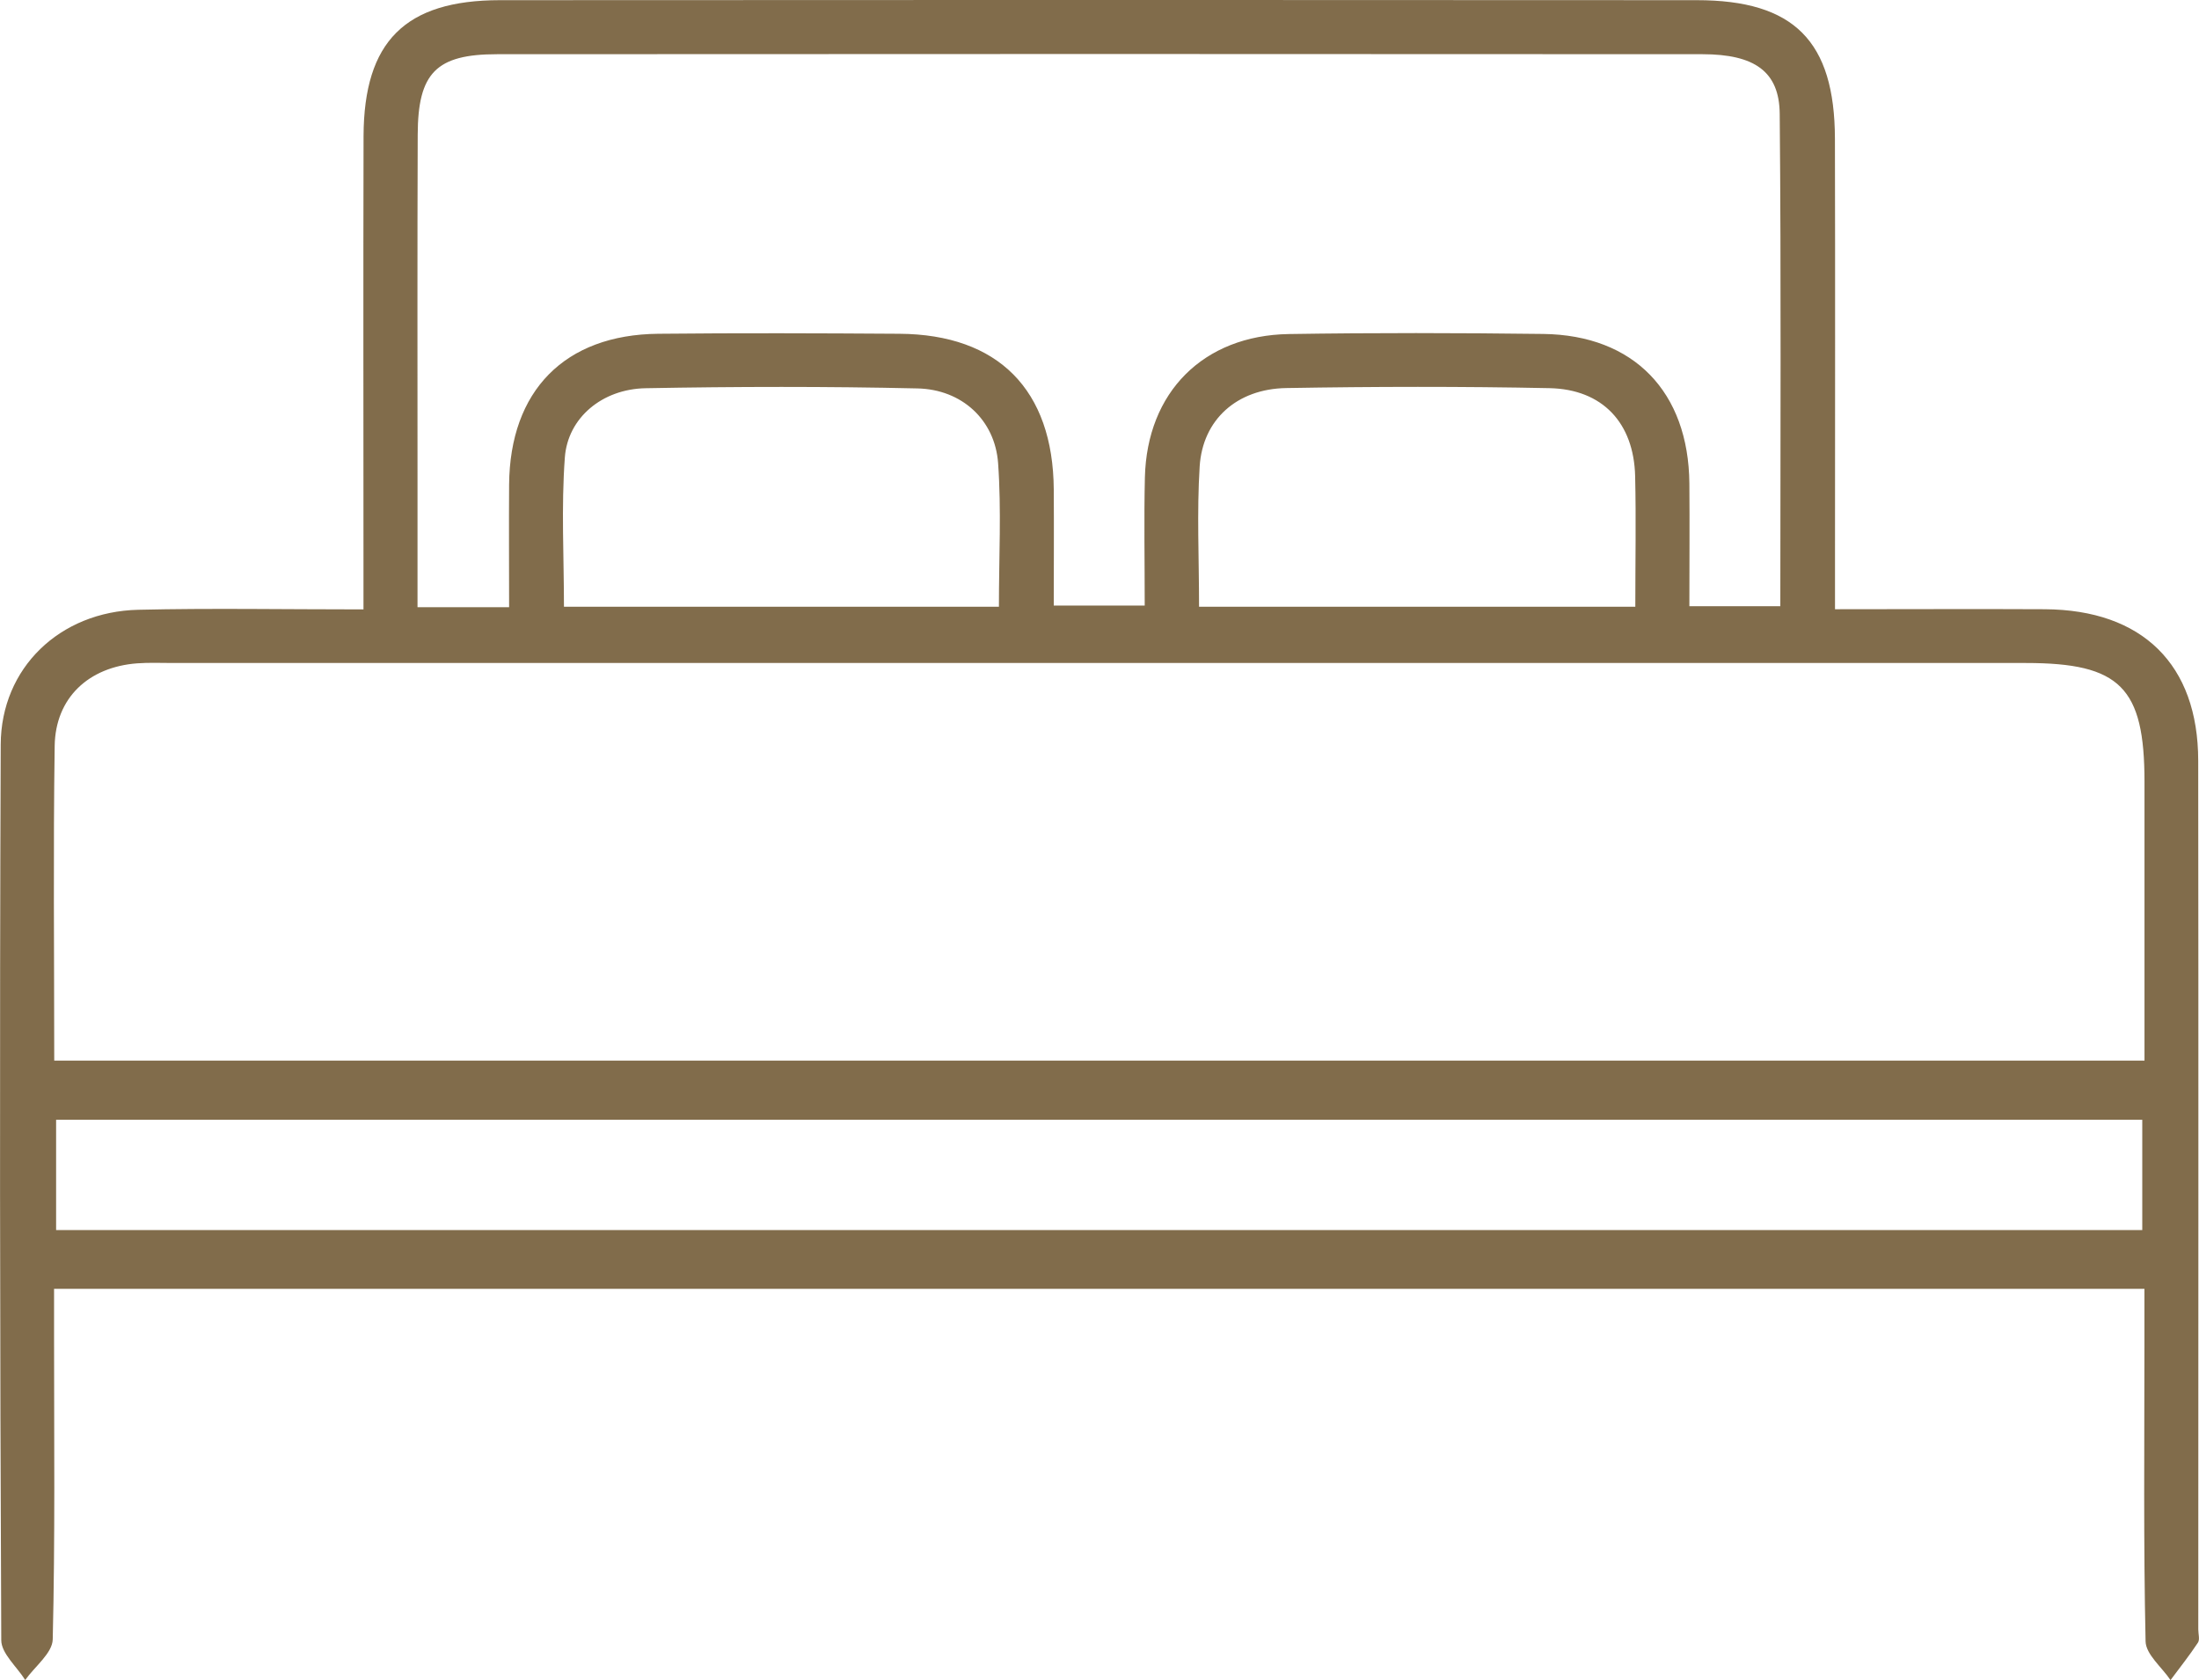 <svg xmlns="http://www.w3.org/2000/svg" width="89" height="68" viewBox="0 0 89 68" fill="none"><g clip-path="url(#clip0_981_1830)"><path d="M86.791 52.163H2.188C2.188 52.824 2.188 53.459 2.188 54.094C2.188 58.182 2.232 62.27 2.134 66.355C2.119 66.91 1.407 67.451 1.02 67.996C0.684 67.459 0.051 66.921 0.051 66.383C-0.003 54.303 -0.018 42.219 0.029 30.139C0.04 27.029 2.427 24.752 5.598 24.68C8.545 24.611 11.492 24.665 14.711 24.665C14.711 23.911 14.711 23.276 14.711 22.638C14.711 16.926 14.7 11.218 14.714 5.506C14.729 1.678 16.396 0.011 20.233 0.007C36.379 -0.004 52.525 -0.004 68.671 0.007C72.612 0.007 74.254 1.663 74.265 5.611C74.279 11.261 74.268 16.911 74.268 22.562C74.268 23.208 74.268 23.854 74.268 24.658C77.244 24.658 80.003 24.644 82.763 24.658C86.708 24.683 88.964 26.892 88.968 30.785C88.982 42.508 88.971 54.231 88.971 65.95C88.971 66.131 89.04 66.358 88.957 66.484C88.613 67.004 88.223 67.495 87.847 68C87.496 67.477 86.849 66.961 86.838 66.43C86.751 62.465 86.791 58.496 86.791 54.53C86.791 53.812 86.791 53.094 86.791 52.167V52.163ZM2.195 42.926H86.794C86.794 39.08 86.794 35.364 86.794 31.644C86.794 27.823 85.811 26.834 81.996 26.834C56.998 26.834 31.996 26.834 6.998 26.834C6.517 26.834 6.032 26.812 5.551 26.848C3.584 26.996 2.242 28.245 2.213 30.19C2.152 34.389 2.195 38.593 2.195 42.926ZM20.605 24.575C20.605 22.84 20.594 21.23 20.605 19.617C20.634 15.815 22.854 13.545 26.644 13.509C29.895 13.476 33.149 13.487 36.4 13.509C40.403 13.534 42.62 15.778 42.649 19.809C42.66 21.404 42.649 22.998 42.649 24.51H46.33C46.33 22.681 46.298 21 46.337 19.322C46.42 15.876 48.699 13.577 52.163 13.52C55.595 13.466 59.03 13.473 62.462 13.516C66.125 13.563 68.341 15.861 68.374 19.567C68.388 21.227 68.374 22.887 68.374 24.535H72.055C72.055 17.81 72.091 11.207 72.03 4.607C72.015 2.894 71.014 2.197 68.906 2.194C52.644 2.183 36.386 2.183 20.124 2.194C17.651 2.194 16.913 2.951 16.906 5.452C16.888 10.139 16.898 14.826 16.898 19.513C16.898 21.176 16.898 22.836 16.898 24.575H20.605ZM2.271 49.786H86.704V45.322H2.271V49.786ZM40.429 24.557C40.429 22.555 40.533 20.642 40.396 18.744C40.27 17.002 38.935 15.76 37.134 15.721C33.468 15.638 29.794 15.645 26.127 15.713C24.369 15.746 22.981 16.911 22.861 18.513C22.713 20.52 22.825 22.54 22.825 24.557H40.425H40.429ZM48.529 24.557H66.186C66.186 22.731 66.219 21.003 66.179 19.275C66.128 17.121 64.863 15.753 62.708 15.71C59.16 15.638 55.609 15.645 52.058 15.706C50.058 15.739 48.673 16.987 48.554 18.881C48.438 20.722 48.529 22.576 48.529 24.557Z" fill="#816C4B"></path></g><defs><clipPath id="clip0_981_1830"><rect width="89" height="68" fill="white"></rect></clipPath></defs></svg>